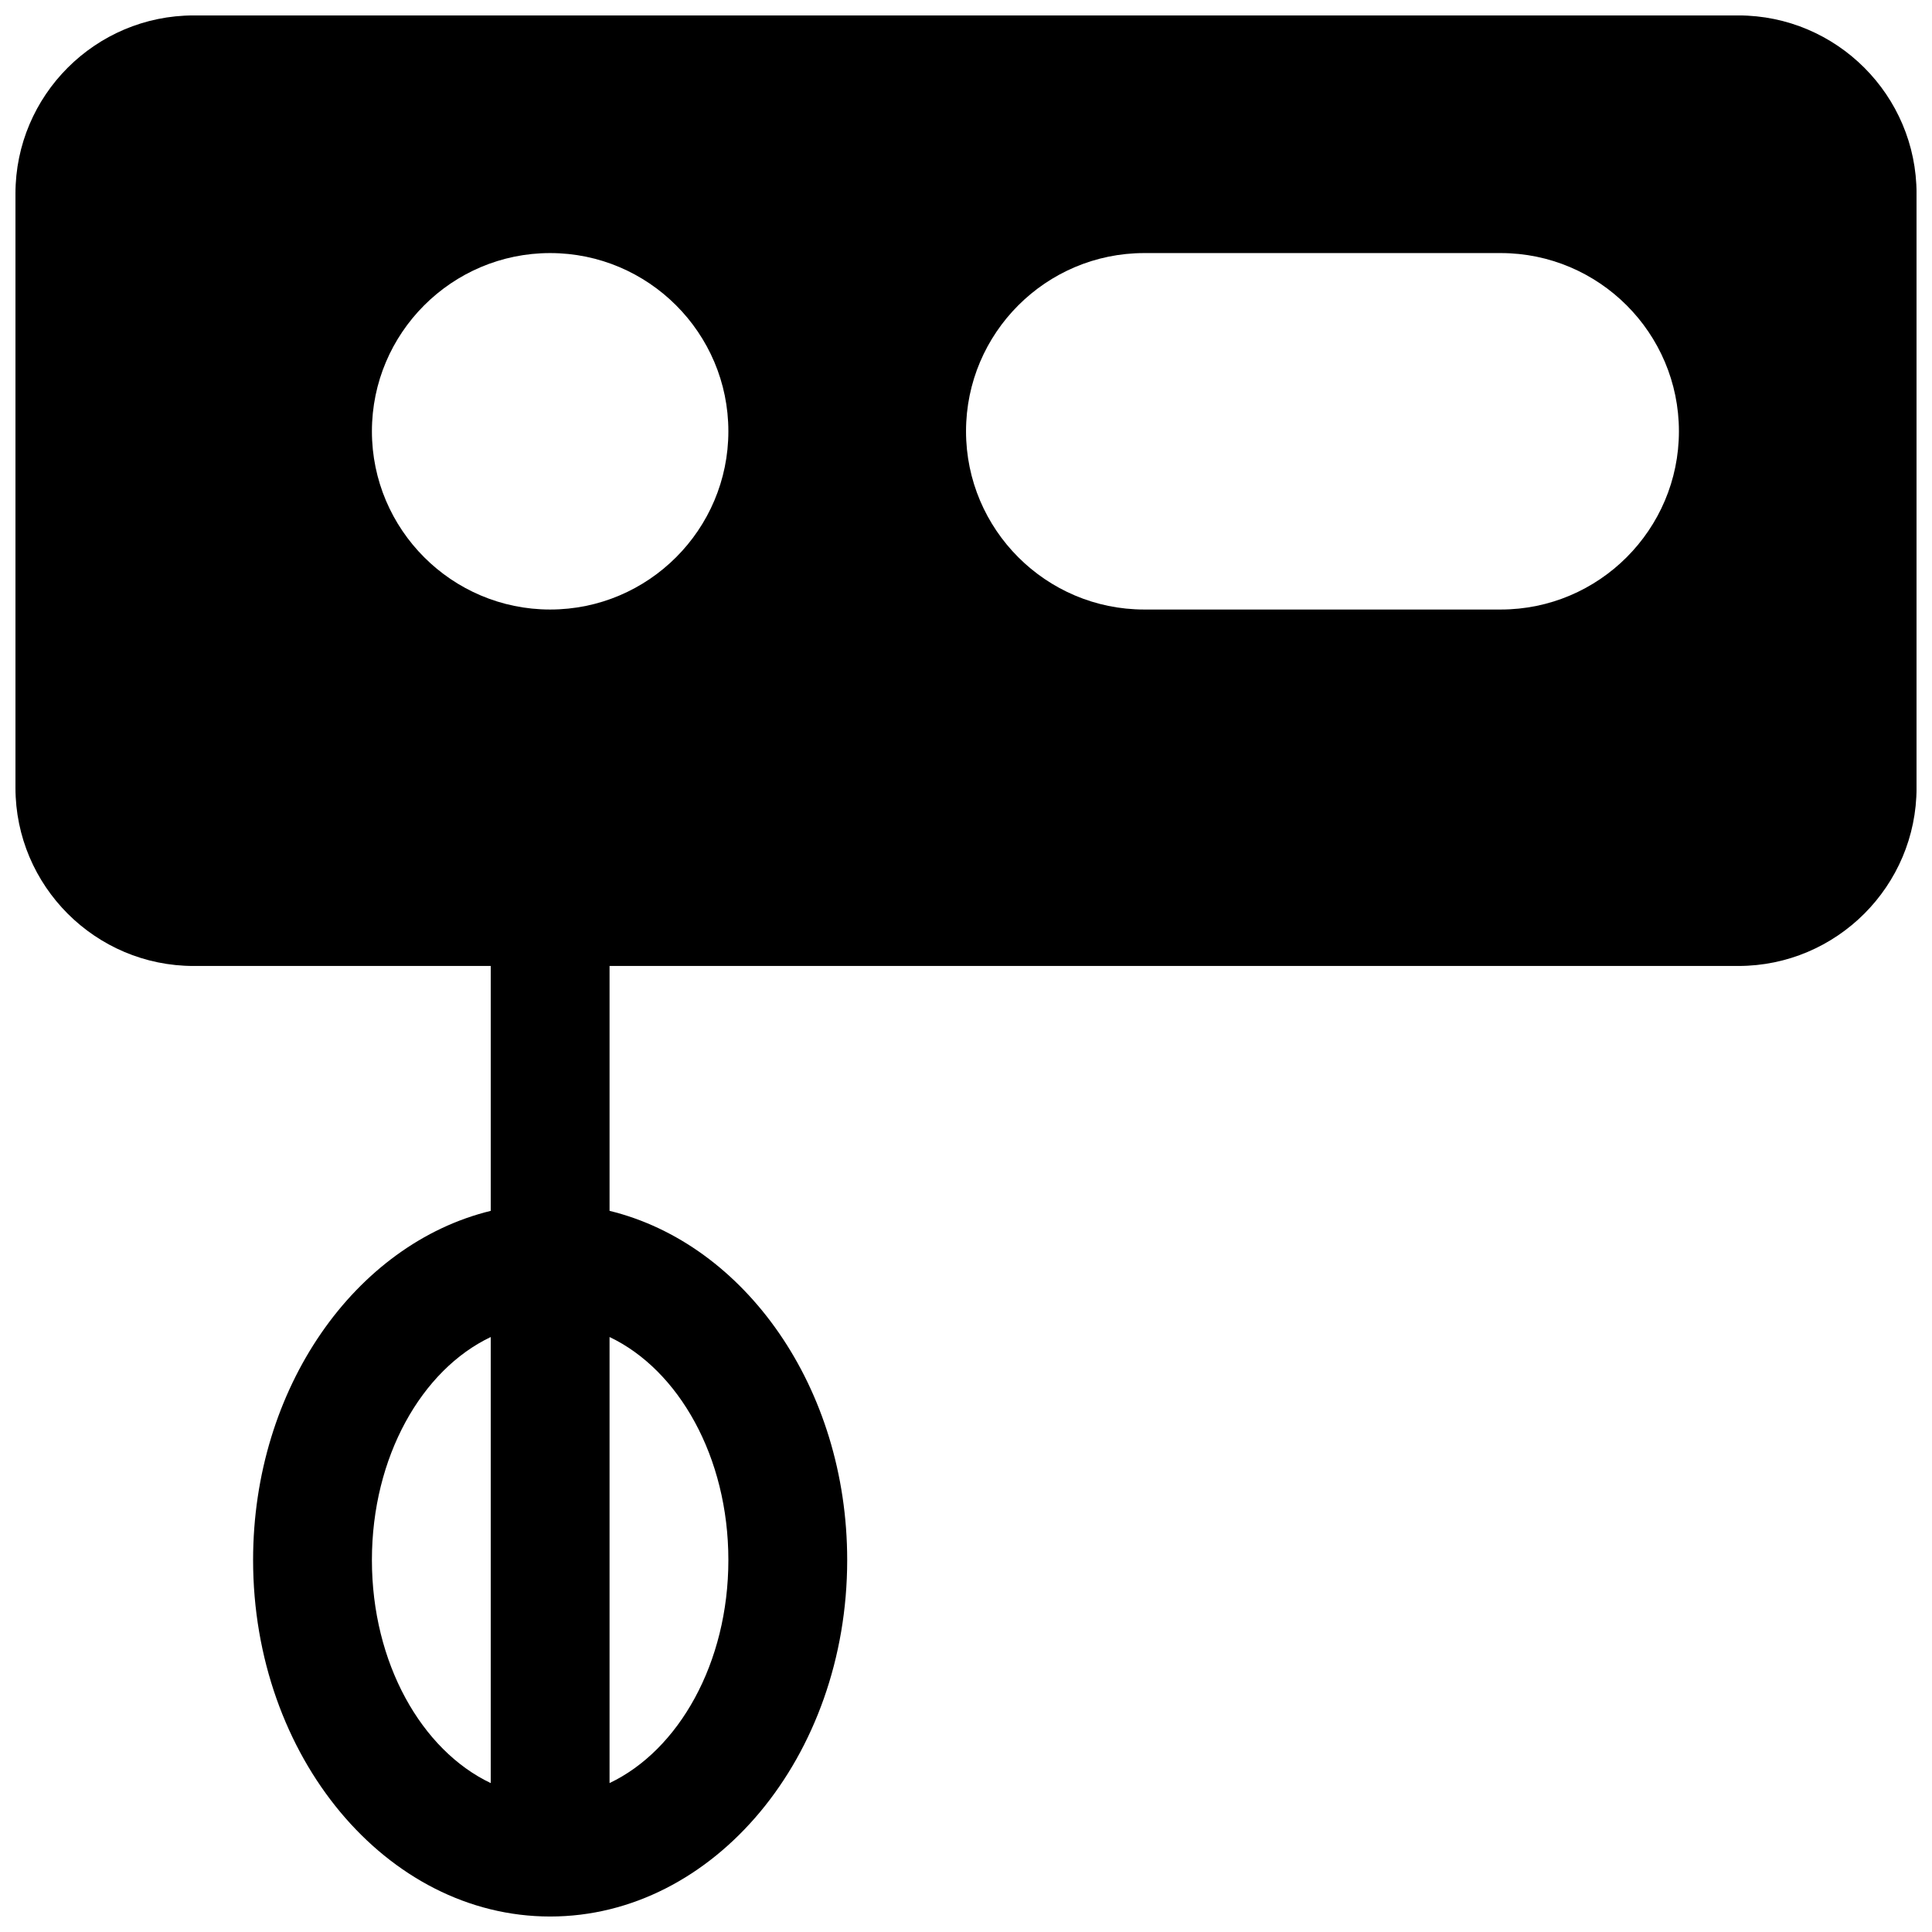 <?xml version="1.0" encoding="UTF-8"?>
<!-- The Best Svg Icon site in the world: iconSvg.co, Visit us! https://iconsvg.co -->
<svg width="800px" height="800px" version="1.1" viewBox="144 144 512 512" xmlns="http://www.w3.org/2000/svg">
 <defs>
  <clipPath id="a">
   <path d="m148.09 148.09h503.81v503.81h-503.81z"/>
  </clipPath>
 </defs>
 <g clip-path="url(#a)">
  <path d="m604.67 148.09h-409.34c-26.043 0-47.234 21.191-47.234 47.23v157.44c0 26.043 21.191 47.234 47.23 47.234h78.723v64.898c-35.898 8.75-62.977 46.914-62.977 92.539 0 52.082 35.328 94.465 78.719 94.465 43.391 0 78.723-42.383 78.723-94.465 0-45.625-27.078-83.789-62.977-92.543v-64.895h299.14c26.039 0 47.23-21.191 47.23-47.234v-157.44c0-26.039-21.191-47.23-47.23-47.23zm-362.11 409.34c0-27.332 13.195-50.414 31.488-59.102v118.21c-18.297-8.691-31.488-31.773-31.488-59.105zm94.465 0c0 27.332-13.195 50.414-31.488 59.102v-118.21c18.293 8.695 31.488 31.773 31.488 59.105zm-47.234-251.9c-26.039 0-47.23-21.191-47.23-47.234 0-26.039 21.191-47.23 47.23-47.23 26.043 0 47.234 21.191 47.234 47.23 0 26.043-21.191 47.234-47.234 47.234zm251.91 0h-94.465c-26.039 0-47.23-21.191-47.23-47.234 0-26.039 21.191-47.23 47.23-47.23h94.465c26.039 0 47.23 21.191 47.23 47.23 0 26.043-21.191 47.234-47.23 47.234z"/>
 </g>
</svg>